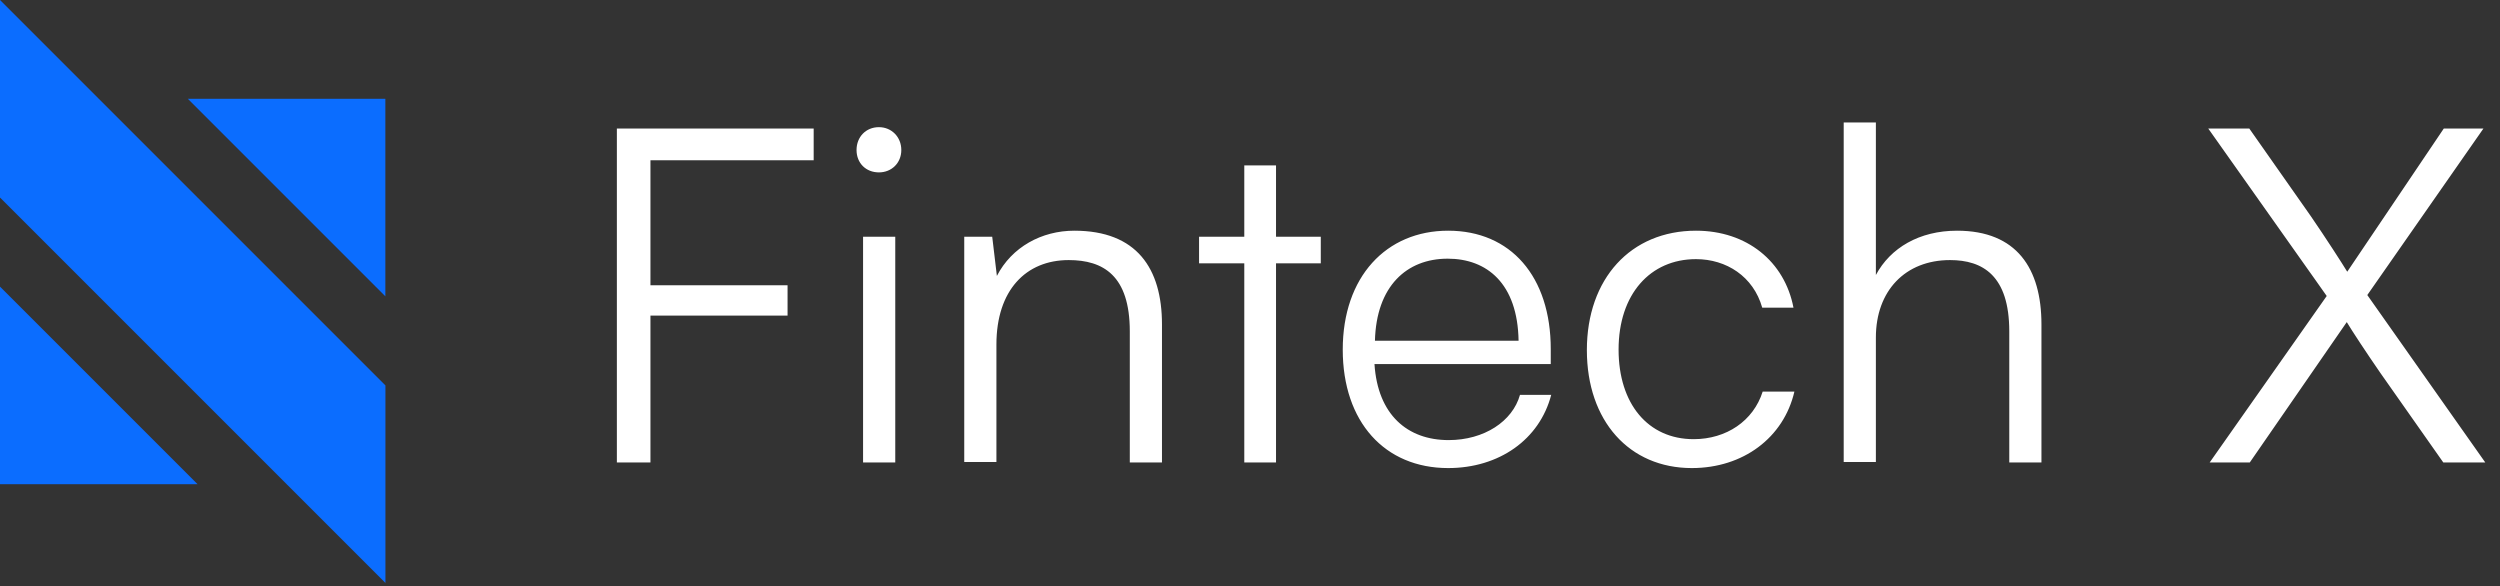 <svg width="162" height="38" viewBox="0 0 162 38" fill="none" xmlns="http://www.w3.org/2000/svg">
<rect x="0" y="0" width="162" height="38" fill="#333333" stroke="none"/>
<path d="M0 18.574L12.8 31.374H0V18.574ZM12.171 6.403L24.971 19.203V6.403H12.171ZM0 12.8L24.976 37.776V24.976L0 0V12.8Z" fill="#0B6DFF"/>
<path d="M51.034 20.449V18.485H42.149V10.385H52.726V8.33H39.973V29.969H42.149V20.449H51.034ZM56.955 11.171C57.771 11.171 58.405 10.567 58.405 9.721C58.405 8.874 57.771 8.24 56.955 8.24C56.109 8.24 55.504 8.874 55.504 9.721C55.504 10.567 56.109 11.171 56.955 11.171ZM55.927 29.969H58.013V15.342H55.927V29.969ZM64.568 29.939V22.323C64.568 18.817 66.472 16.853 69.252 16.853C71.489 16.853 73.211 17.85 73.211 21.477V29.969H75.296V21.023C75.296 17.397 73.665 14.949 69.615 14.949C67.499 14.949 65.565 16.006 64.598 17.88L64.296 15.342H62.483V29.939H64.568ZM82.686 29.969V17.064H85.587V15.342H82.686V10.718H80.63V15.342H77.699V17.064H80.63V29.969H82.686ZM87.01 22.655C87.01 27.339 89.73 30.331 93.841 30.331C97.135 30.331 99.764 28.488 100.519 25.587H98.495C98.011 27.309 96.168 28.518 93.871 28.518C91.211 28.518 89.277 26.886 89.066 23.592H100.489V22.625C100.489 17.91 97.89 14.949 93.841 14.949C89.821 14.949 87.01 17.941 87.01 22.655ZM89.096 22.081C89.186 18.545 91.151 16.762 93.81 16.762C96.349 16.762 98.343 18.364 98.404 22.081H89.096ZM102.829 22.685C102.829 27.279 105.579 30.331 109.628 30.331C112.953 30.331 115.582 28.367 116.277 25.375H114.222C113.618 27.279 111.865 28.458 109.749 28.458C106.788 28.458 104.884 26.161 104.884 22.655C104.884 19.059 106.939 16.792 109.9 16.792C111.865 16.792 113.618 17.91 114.192 19.935H116.217C115.642 16.943 113.195 14.949 109.9 14.949C105.669 14.949 102.829 18.062 102.829 22.685ZM121.557 29.939V21.869C121.557 18.847 123.461 16.853 126.362 16.853C128.478 16.853 130.201 17.85 130.201 21.477V29.969H132.286V21.023C132.286 17.397 130.684 14.949 126.816 14.949C124.368 14.949 122.494 16.067 121.557 17.82V7.937H119.472V29.939H121.557ZM150.771 19.18L143.186 29.969H145.785L152.071 20.872C152.434 21.477 153.31 22.806 154.247 24.166L158.327 29.969H161.047L153.401 19.119L160.926 8.33H158.357L152.101 17.608C151.769 17.064 150.741 15.463 149.744 14.012L145.755 8.33H143.095L150.771 19.18Z" fill="white"/>
</svg>
